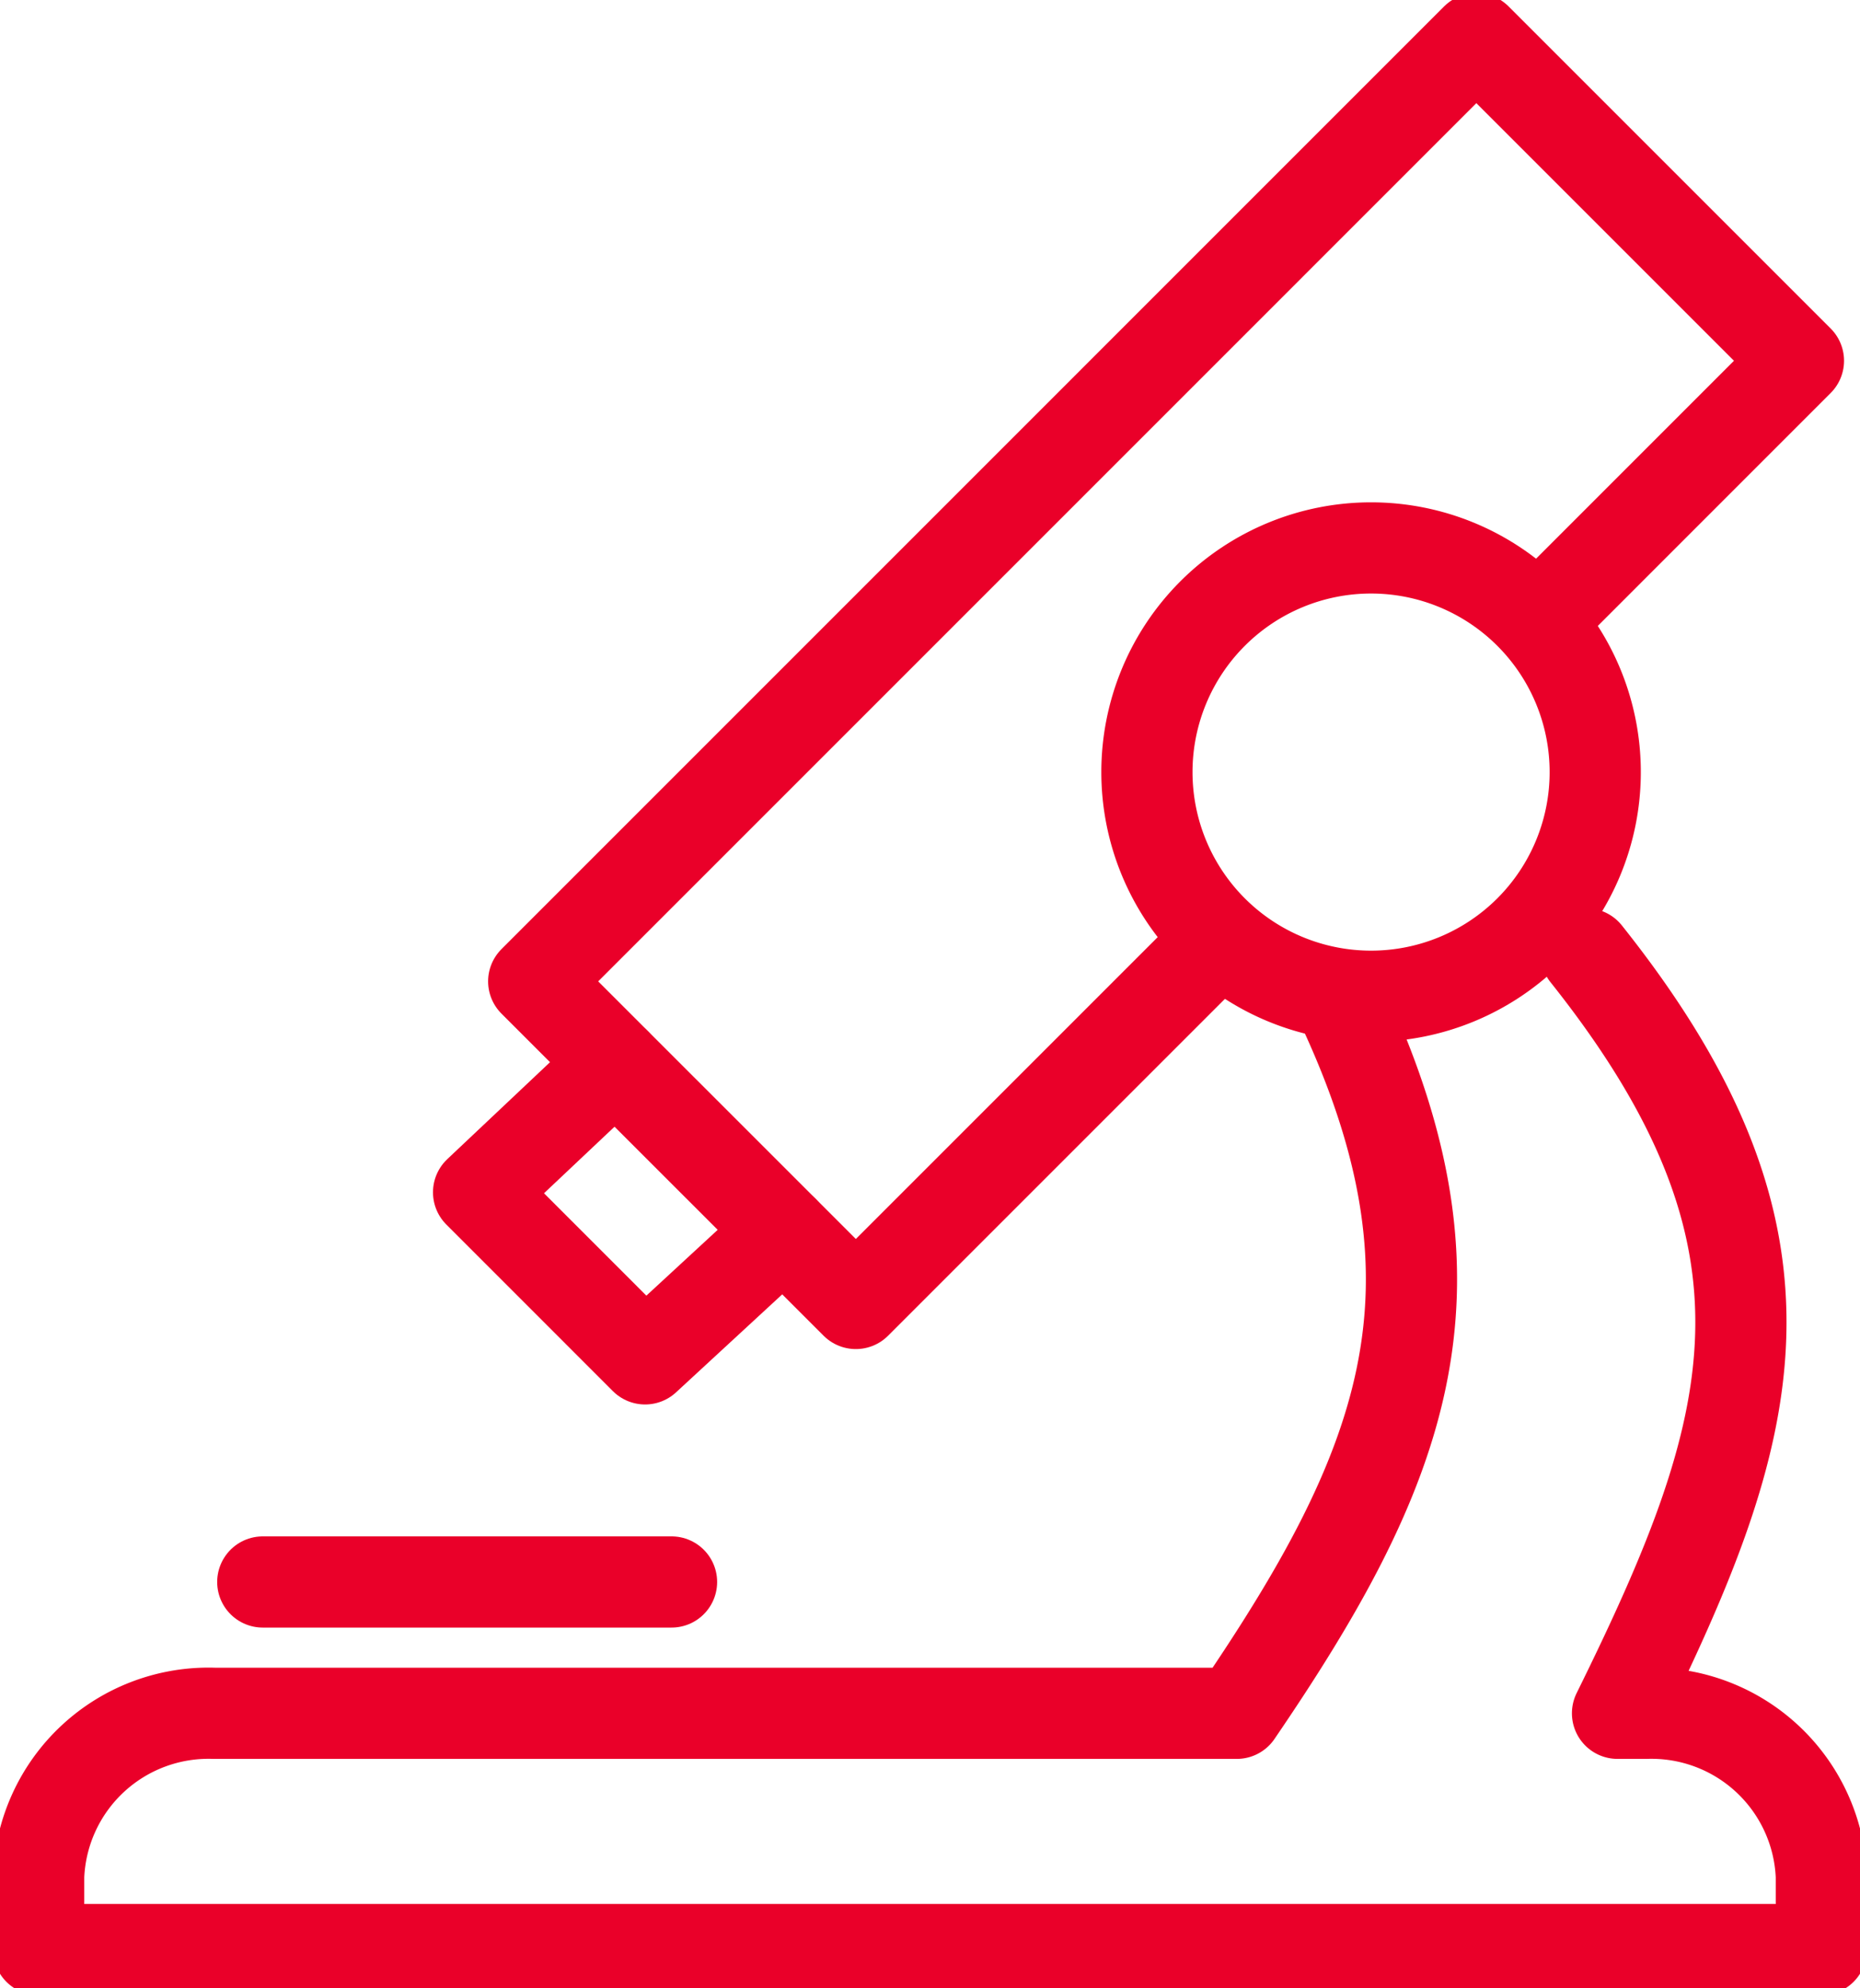 <?xml version="1.0" encoding="UTF-8"?> <svg xmlns="http://www.w3.org/2000/svg" xmlns:xlink="http://www.w3.org/1999/xlink" id="Group_455" data-name="Group 455" width="40.793" height="43.605" viewBox="0 0 40.793 43.605"><defs><clipPath id="clip-path"><rect id="Rectangle_1601" data-name="Rectangle 1601" width="40.793" height="43.605" fill="none" stroke="#ea0029" stroke-width="2"></rect></clipPath></defs><g id="Group_452" data-name="Group 452"><g id="Group_451" data-name="Group 451" clip-path="url(#clip-path)"><path id="Path_1223" data-name="Path 1223" d="M118.967,19.481l5.416-5.417L117.319,7,96.645,27.675l7.065,7.064,7.686-7.686" transform="translate(-84.94 -6.152)" fill="none" stroke="#ea0029" stroke-linecap="round" stroke-linejoin="round" stroke-width="2"></path></g></g><path id="Path_1224" data-name="Path 1224" d="M93.352,196.189l-3.034,2.8-3.652-3.653,3-2.831" transform="translate(-76.17 -169.187)" fill="none" stroke="#ea0029" stroke-linecap="round" stroke-linejoin="round" stroke-width="2"></path><line id="Line_602" data-name="Line 602" x2="8.965" transform="translate(5.763 34.695)" fill="none" stroke="#ea0029" stroke-linecap="round" stroke-linejoin="round" stroke-width="2"></line><g id="Group_454" data-name="Group 454"><g id="Group_453" data-name="Group 453" clip-path="url(#clip-path)"><path id="Path_1225" data-name="Path 1225" d="M212.608,99.221a4.916,4.916,0,1,1-4.916,4.916A4.916,4.916,0,0,1,212.608,99.221Z" transform="translate(-182.538 -87.204)" fill="none" stroke="#ea0029" stroke-linecap="round" stroke-linejoin="round" stroke-width="2"></path><path id="Path_1226" data-name="Path 1226" d="M40.94,172.728c5.037,6.325,3.772,10.4.687,16.656h.626a3.729,3.729,0,0,1,3.844,3.574v1.608H7v-1.608a3.728,3.728,0,0,1,3.844-3.574H33.277c3.651-5.35,5.175-9.232,2.414-15.3" transform="translate(-6.152 -151.809)" fill="none" stroke="#ea0029" stroke-linecap="round" stroke-linejoin="round" stroke-width="2"></path></g></g></svg> 